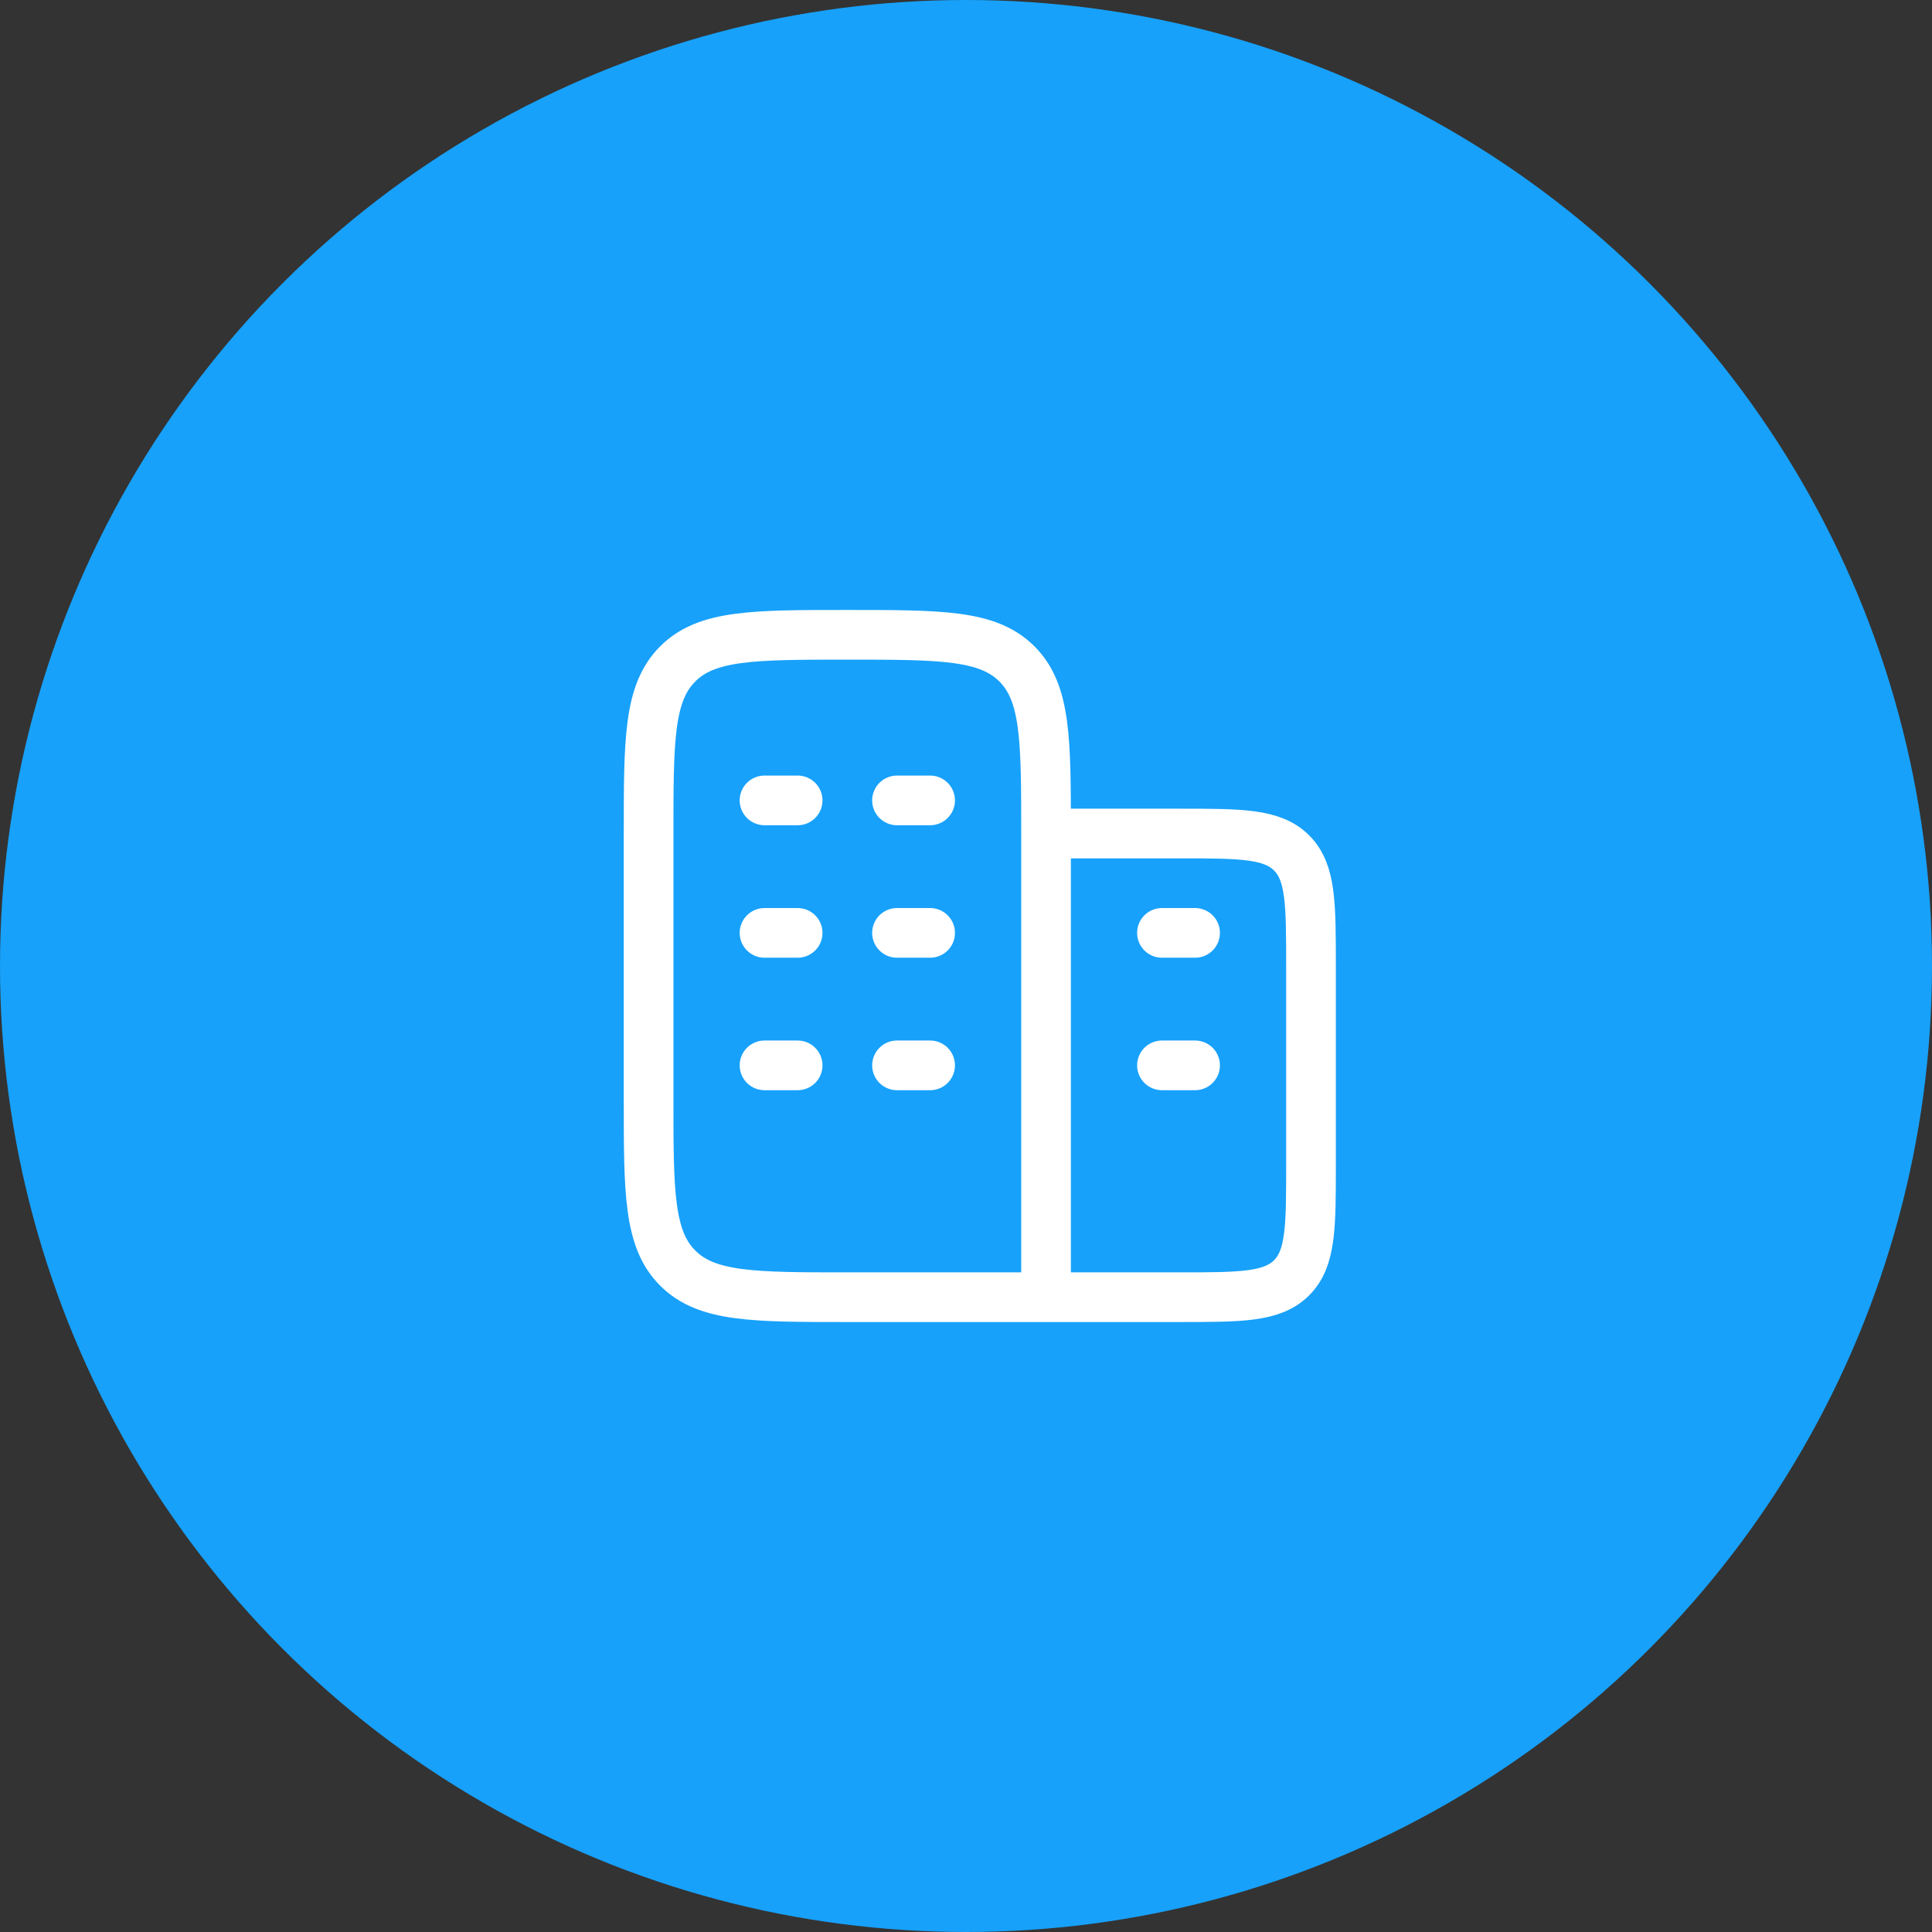 <svg width="70" height="70" viewBox="0 0 70 70" fill="none" xmlns="http://www.w3.org/2000/svg">
<rect x="0" y="0" width="70" height="70" fill="#333333" stroke="none"/>
<circle cx="35" cy="35" r="35" fill="#17A1FA"/>
<path d="M37.9 47V30.2M37.9 47H30.7C27.306 47 25.608 47 24.555 45.945C23.5 44.892 23.5 43.194 23.5 39.8V30.2C23.5 26.806 23.5 25.108 24.555 24.055C25.608 23 27.306 23 30.7 23C34.094 23 35.792 23 36.845 24.055C37.9 25.108 37.9 26.806 37.9 30.2M37.9 47H42.7C44.963 47 46.094 47 46.797 46.297C47.5 45.594 47.5 44.463 47.5 42.2V35C47.5 32.737 47.5 31.606 46.797 30.903C46.094 30.2 44.963 30.2 42.7 30.2H37.9M28.9 33.8H27.7M33.7 33.8H32.5M28.9 29H27.7M28.9 38.6H27.7M33.7 29H32.5M33.7 38.6H32.5M43.3 38.6H42.1M43.3 33.8H42.1" stroke="white" stroke-width="1.8" stroke-linecap="round" stroke-linejoin="round"/>
</svg>
